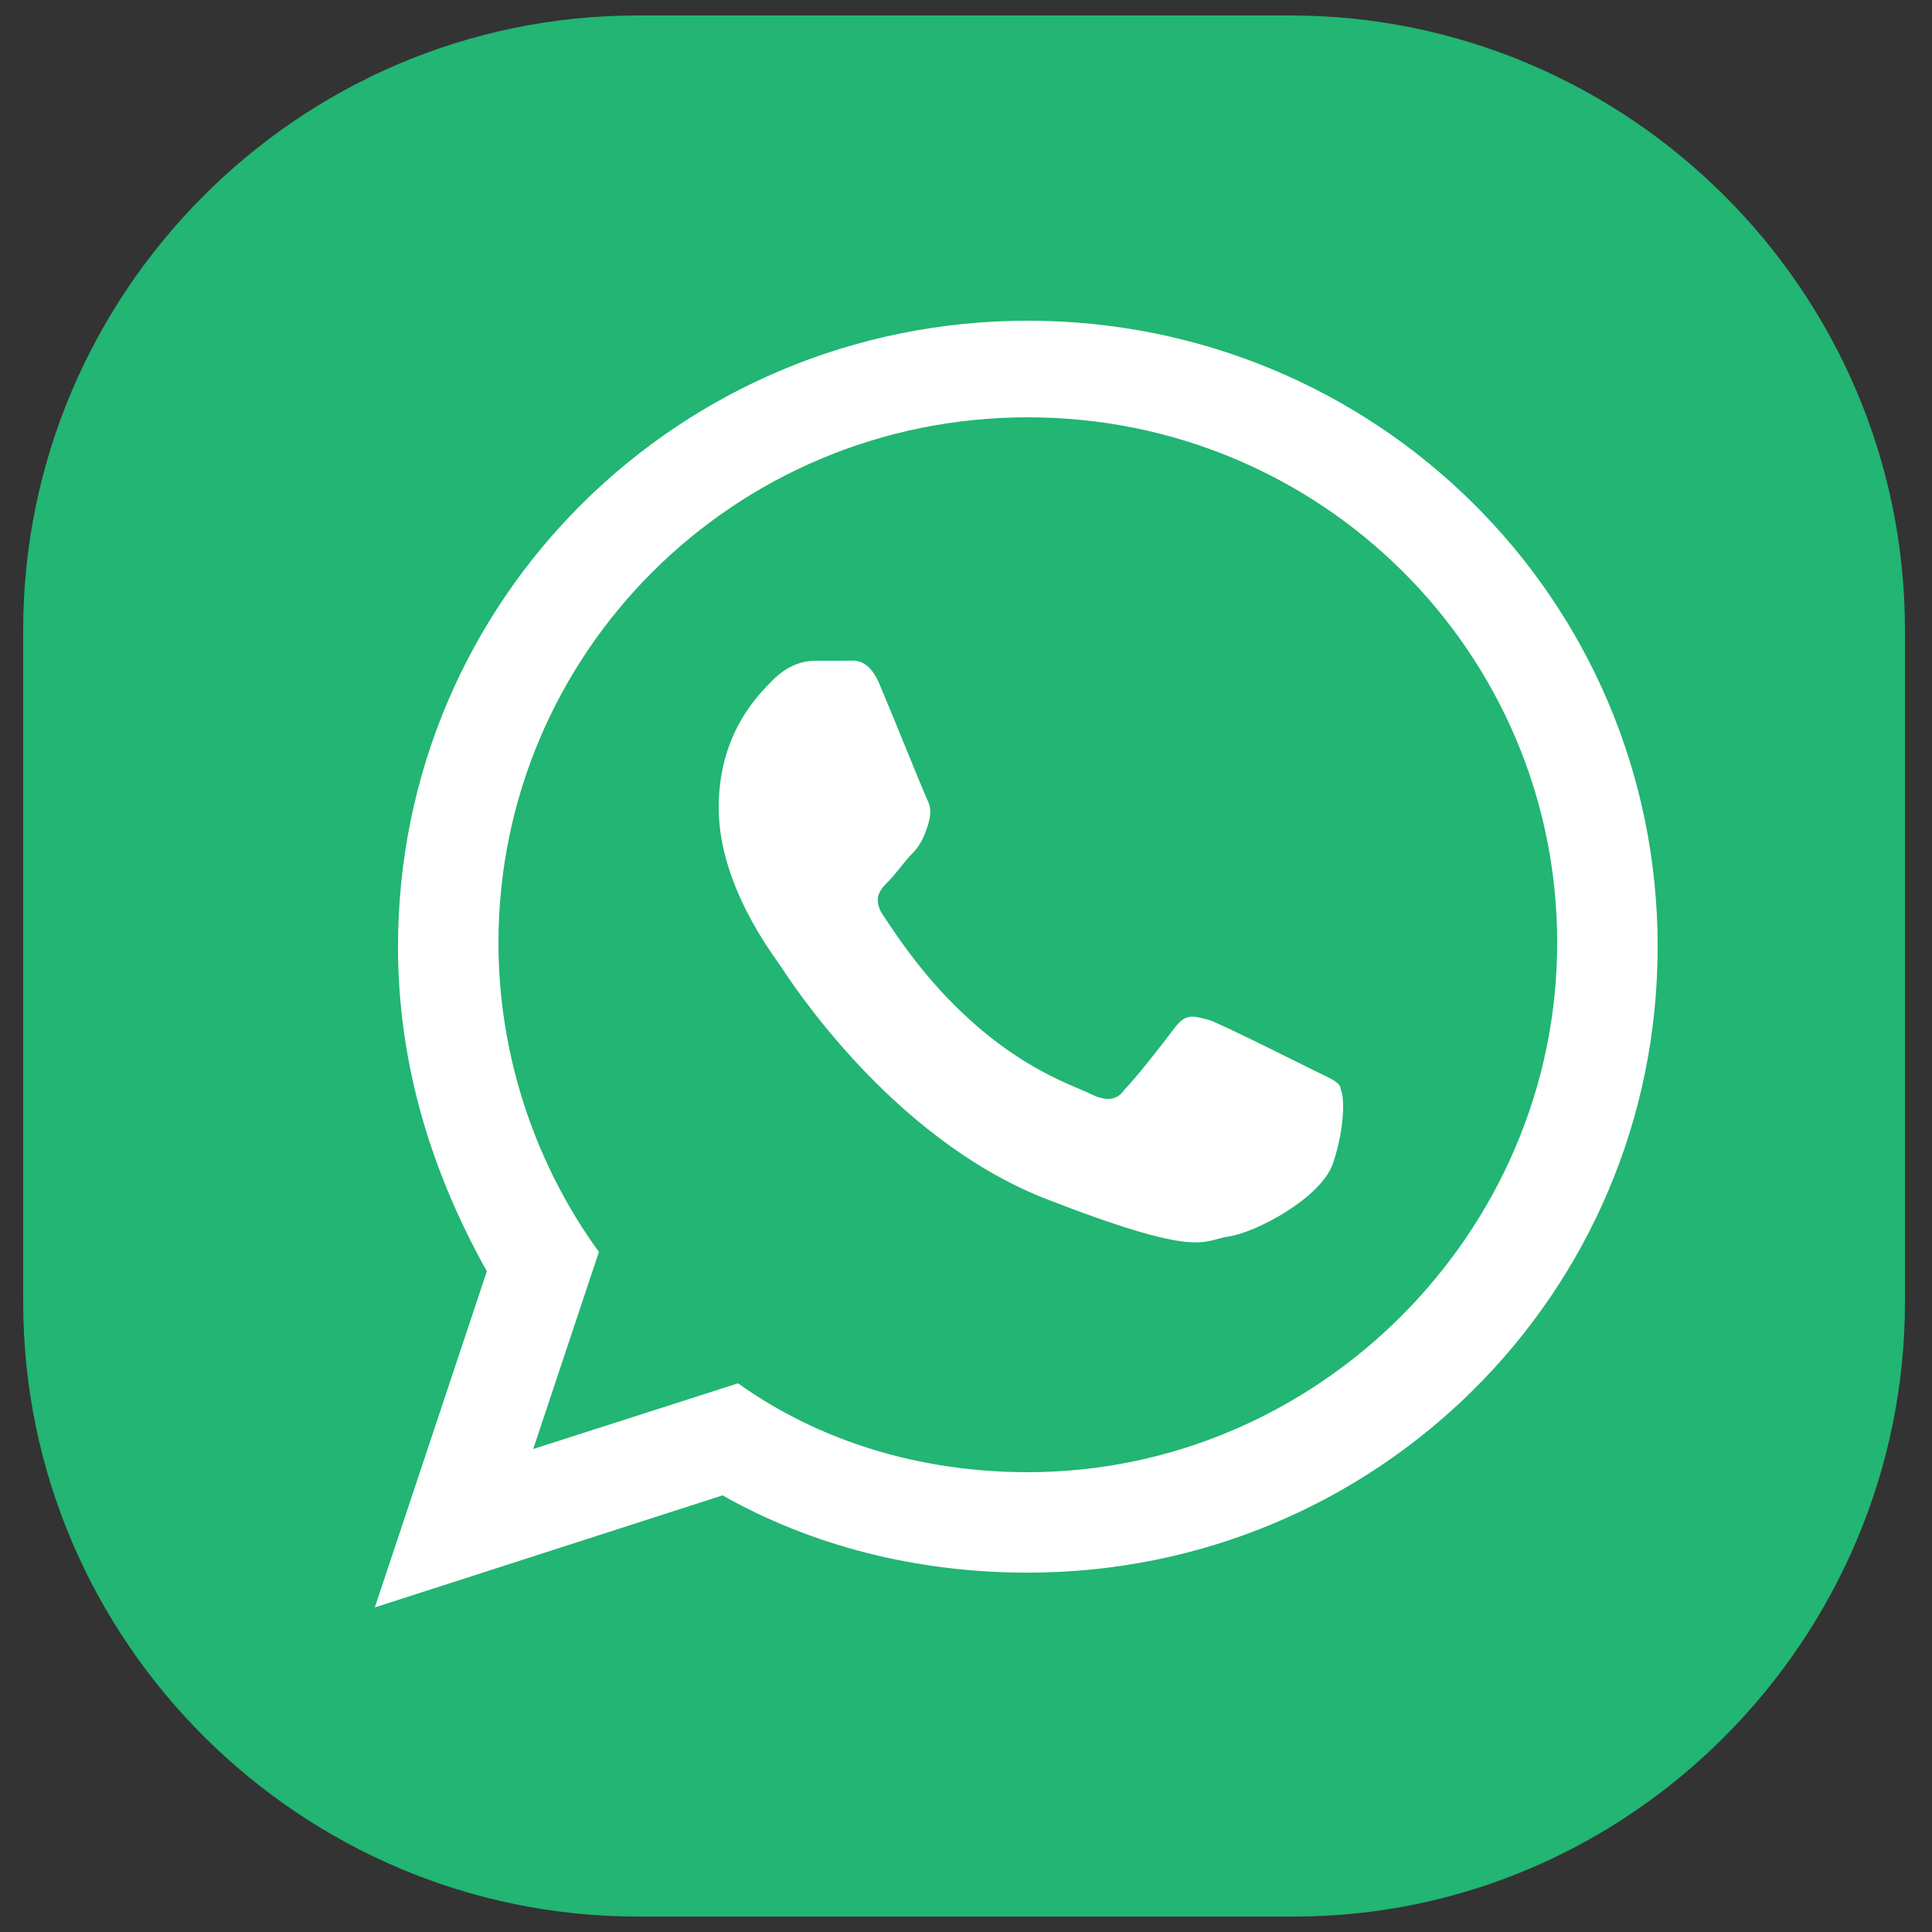 <?xml version="1.0" encoding="utf-8"?>
<!-- Generator: Adobe Illustrator 26.5.0, SVG Export Plug-In . SVG Version: 6.00 Build 0)  -->
<svg version="1.1" id="Layer_1" xmlns="http://www.w3.org/2000/svg" xmlns:xlink="http://www.w3.org/1999/xlink" x="0px" y="0px"
	 viewBox="0 0 50 50" style="enable-background:new 0 0 50 50;" xml:space="preserve">
<rect x="0" y="0" width="50" height="50" fill="#333333" stroke="none"/>
<style type="text/css">
	.st0{fill:#22B573;}
	.st1{fill-rule:evenodd;clip-rule:evenodd;fill:#FFFFFF;}
	.st2{fill:#136EFF;}
	.st3{fill:#FFFFFF;}
	.st4{fill:#EFEFEF;}
	.st5{fill-rule:evenodd;clip-rule:evenodd;fill:#136EFF;}
</style>
<path class="st0" d="M33.5,49.6H16.5c-8.7,0-15.9-7.1-15.9-15.9V16.3c0-8.7,7.1-15.9,15.9-15.9h16.9c8.7,0,15.9,7.1,15.9,15.9v17.4
	C49.3,42.4,42.2,49.6,33.5,49.6"/>
<g id="Whatsapp_00000006702795681341798480000013830625613394116236_">
	<g>
		<path class="st1" d="M26.6,8.3c-9,0-16.3,7.2-16.3,16.2c0,3.1,0.9,5.9,2.3,8.4l-2.9,8.7l9-2.9c2.3,1.3,5,2,7.9,2
			c9,0,16.3-7.2,16.3-16.2C42.9,15.5,35.6,8.3,26.6,8.3z M26.6,38.1c-2.8,0-5.4-0.8-7.5-2.3l-5.3,1.7l1.7-5.1c-1.6-2.2-2.6-5-2.6-8
			c0-7.5,6.1-13.6,13.7-13.6c7.6,0,13.7,6.1,13.7,13.6S34.1,38.1,26.6,38.1z M34,27.7c-0.4-0.2-2.4-1.2-2.7-1.3
			c-0.4-0.1-0.6-0.2-0.9,0.2c-0.3,0.4-1,1.3-1.3,1.6c-0.2,0.3-0.5,0.3-0.9,0.1c-0.4-0.2-1.7-0.6-3.2-2c-1.2-1.1-2-2.4-2.2-2.7
			c-0.2-0.4,0-0.6,0.2-0.8c0.2-0.2,0.4-0.5,0.6-0.7c0.2-0.2,0.3-0.4,0.4-0.7c0.1-0.3,0.1-0.5,0-0.7c-0.1-0.2-0.9-2.2-1.2-2.9
			c-0.3-0.8-0.7-0.7-0.9-0.7c-0.2,0-0.5,0-0.8,0c-0.3,0-0.7,0.1-1.1,0.5c-0.4,0.4-1.4,1.4-1.4,3.3c0,2,1.4,3.8,1.6,4.1
			c0.2,0.3,2.8,4.4,6.8,6c4.1,1.6,4.1,1.1,4.8,1c0.7-0.1,2.4-1,2.7-1.9c0.3-0.9,0.3-1.7,0.2-1.9C34.7,28,34.4,27.9,34,27.7z"/>
	</g>
</g>
<g>
	<path class="st2" d="M559.6,50h-17.2c-8.9,0-16.1-7.3-16.1-16.1V16.1c0-8.9,7.3-16.1,16.1-16.1h17.2c8.9,0,16.1,7.3,16.1,16.1v17.7
		C575.7,42.7,568.5,50,559.6,50"/>
	<path class="st3" d="M622.2,50H605c-8.9,0-16.1-7.3-16.1-16.1V16.1C588.8,7.3,596.1,0,605,0h17.2c8.9,0,16.1,7.3,16.1,16.1v17.7
		C638.3,42.7,631,50,622.2,50"/>
	<path class="st4" d="M539.3,26.7c0-2.8,1.4-4.7,4.5-4.7c1,0,1.8,0.1,2.7,0.3l0,2l-1,0l-0.1-1.2c-0.4-0.1-1-0.1-1.5-0.1
		c-2.3,0-3.1,1.5-3.1,3.5c0,2.6,0.9,3.7,3.2,3.7c0.5,0,1-0.1,1.4-0.2l0.2-1.2l1,0l-0.1,2c-0.8,0.2-1.7,0.4-2.7,0.4
		C540.8,31.1,539.3,29.6,539.3,26.7"/>
	<polygon class="st4" points="547.9,30.1 548.7,30.1 548.6,22.5 547.7,22.5 547.7,21.7 549.8,21.6 549.9,21.7 549.9,30.1 
		550.7,30.1 550.7,30.9 547.9,31 	"/>
	<path class="st4" d="M552.2,29.1l0-3.5l-0.8,0l0-0.8l1.9-0.1l0.1,0.1l0,4.2c0,1.1,0.8,1.4,1.4,1.4c0.7,0,1.2-0.3,1.5-0.5l0-4.2
		l-0.8,0l0-0.8l1.9-0.1l0.1,0.1l0,5.4l0.8,0l0,0.8l-1.8,0.1l-0.1-0.1l-0.1-0.6c-0.6,0.5-1.4,0.8-2.1,0.8
		C552.9,31.1,552.2,30.2,552.2,29.1"/>
	<path class="st4" d="M559.9,30.8l0-8.2l-0.9,0l0-0.8l2-0.1l0.1,0.1l0,3.5c0.5-0.3,1.1-0.6,1.9-0.6c1.8,0,2.7,1.2,2.7,3.1
		c0,2.2-1.4,3.5-3.4,3.5C561.6,31.1,560.7,31,559.9,30.8 M564.5,27.7c0-1.4-0.6-2.3-1.8-2.3c-0.6,0-1.2,0.2-1.5,0.4l0,4.1
		c0.3,0.1,0.8,0.2,1.3,0.2C563.9,30.1,564.5,29,564.5,27.7"/>
	<path class="st4" d="M537.9,37.7c0,0-0.1,0-0.1,0c-0.2,0-0.4-0.1-0.5-0.3c-0.1-0.2-0.3-0.4-0.4-0.6c-1.2-2-2.1-4.1-2.5-6.5
		c-0.4-2.3-0.3-4.6,0.2-6.9c0.5-2.2,1.5-4.2,2.8-6.1c1.3-1.8,2.9-3.4,4.8-4.6c2-1.2,4.1-2.1,6.5-2.5c2.3-0.4,4.6-0.3,6.9,0.2
		c2.2,0.5,4.2,1.5,6.1,2.8c1.8,1.3,3.4,2.9,4.6,4.8c0.5,0.8,0.9,1.6,1.3,2.5c0.1,0.2,0.1,0.5,0,0.7c-0.1,0.2-0.3,0.3-0.5,0.4
		c-0.3,0.1-0.7-0.1-0.8-0.5c-0.3-0.8-0.7-1.5-1.2-2.3c-1.1-1.7-2.5-3.2-4.2-4.4c-1.7-1.2-3.5-2.1-5.5-2.5c-2.1-0.5-4.2-0.6-6.3-0.2
		c-2.1,0.4-4.1,1.1-5.9,2.2c-1.7,1.1-3.2,2.5-4.4,4.2c-1.2,1.7-2.1,3.5-2.5,5.5c-0.5,2.1-0.6,4.2-0.2,6.3c0.4,2.1,1.1,4.1,2.2,5.9
		c0.1,0.2,0.2,0.4,0.4,0.5c0.2,0.3,0.2,0.8-0.1,1C538.2,37.7,538,37.7,537.9,37.7"/>
</g>
<g>
	<g id="Whatsapp_00000116922225991330969370000010641101593564948401_">
		<g>
			<path class="st5" d="M621.4,28c-0.1-0.2-0.4-0.3-0.8-0.5c-0.4-0.2-2.3-1.1-2.7-1.3c-0.4-0.1-0.6-0.2-0.9,0.2
				c-0.3,0.4-1,1.3-1.3,1.5c-0.2,0.3-0.5,0.3-0.9,0.1c-0.4-0.2-1.7-0.6-3.2-2c-1.2-1-2-2.3-2.2-2.7c-0.2-0.4,0-0.6,0.2-0.8
				c0.2-0.2,0.4-0.5,0.6-0.7c0.2-0.2,0.3-0.4,0.4-0.7c0.1-0.3,0.1-0.5,0-0.7c-0.1-0.2-0.9-2.1-1.2-2.9c-0.3-0.8-0.7-0.7-0.9-0.7
				c-0.2,0-0.5,0-0.8,0c-0.3,0-0.7,0.1-1.1,0.5c-0.4,0.4-1.4,1.3-1.4,3.3c0,1.9,1.4,3.8,1.6,4.1c0.2,0.3,2.7,4.4,6.8,5.9
				c4,1.6,4,1.1,4.8,1c0.7-0.1,2.3-1,2.7-1.9C621.5,28.9,621.5,28.1,621.4,28z"/>
		</g>
	</g>
	<path class="st2" d="M613.7,39.9c-8.6,0-15.6-7-15.6-15.6s7-15.6,15.6-15.6c8.6,0,15.6,7,15.6,15.6S622.3,39.9,613.7,39.9z
		 M613.7,10.7c-7.5,0-13.6,6.1-13.6,13.6s6.1,13.6,13.6,13.6c7.5,0,13.6-6.1,13.6-13.6S621.2,10.7,613.7,10.7z"/>
</g>
</svg>
